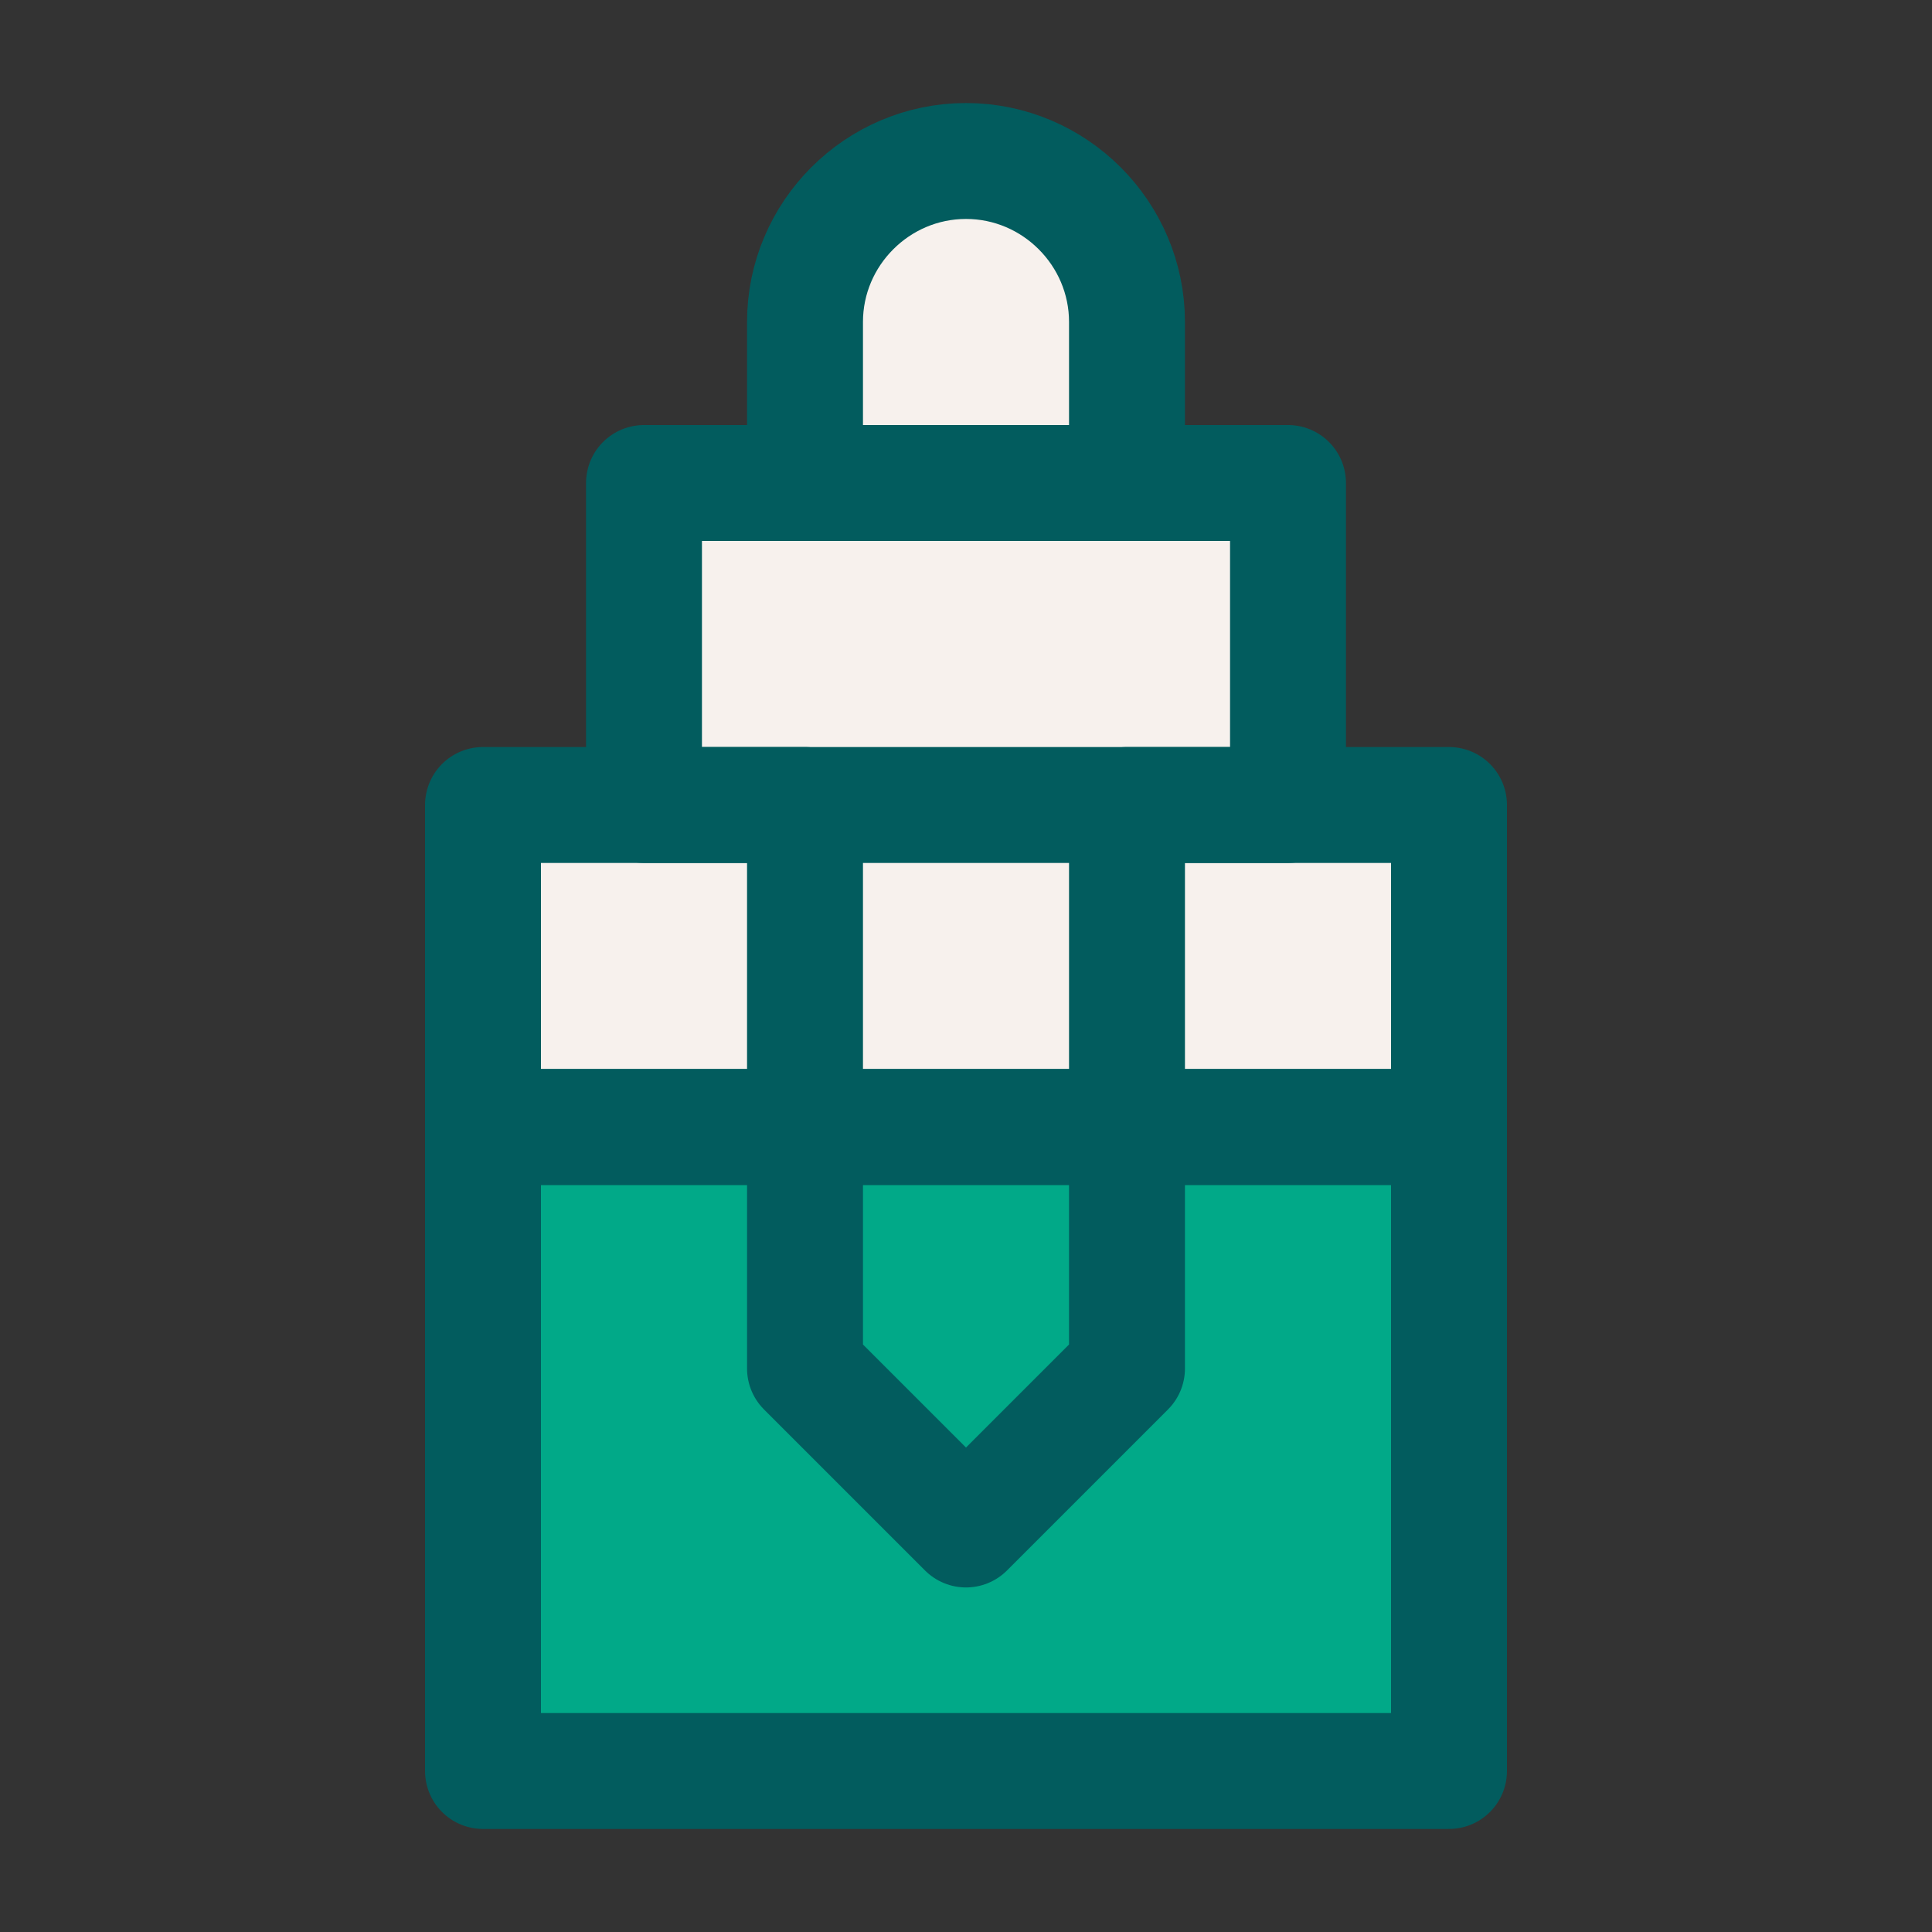<svg width="100" height="100" viewBox="0 0 100 100" fill="none" xmlns="http://www.w3.org/2000/svg">
<rect x="0" y="0" width="100" height="100" fill="#333333" stroke="none"/>
<g clip-path="url(#clip0_17236_1945)">
<path d="M56.25 42.167C56.25 41.891 56.026 41.667 55.75 41.667H42.167C41.891 41.667 41.667 41.891 41.667 42.167V55.75C41.667 56.026 41.891 56.25 42.167 56.25H55.75C56.026 56.25 56.25 56.026 56.25 55.75V42.167Z" fill="#F7F1ED"/>
<path d="M39.583 42.167C39.583 41.891 39.359 41.667 39.083 41.667H25.5C25.224 41.667 25 41.891 25 42.167V55.75C25 56.026 25.224 56.25 25.5 56.25H39.083C39.359 56.25 39.583 56.026 39.583 55.75V42.167Z" fill="#F7F1ED"/>
<path d="M58.833 41.667C58.557 41.667 58.333 41.891 58.333 42.167V55.75C58.333 56.026 58.557 56.25 58.833 56.25H72.417C72.693 56.25 72.917 56.026 72.917 55.75V42.167C72.917 41.891 72.693 41.667 72.417 41.667H58.833Z" fill="#F7F1ED"/>
<path d="M64.083 39.584C64.359 39.584 64.583 39.36 64.583 39.084V25.5C64.583 25.224 64.359 25 64.083 25H33.833C33.557 25 33.333 25.224 33.333 25.5V39.084C33.333 39.36 33.557 39.584 33.833 39.584H64.083Z" fill="#F7F1ED"/>
<path d="M56.25 15.625C56.25 11.625 52.958 8.334 48.958 8.334C44.958 8.334 41.667 11.625 41.667 15.625V22.417C41.667 22.693 41.89 22.917 42.167 22.917H55.75C56.026 22.917 56.25 22.693 56.25 22.417V15.625Z" fill="#F7F1ED"/>
<path d="M41.667 69.168C41.667 69.301 41.719 69.428 41.813 69.522L48.605 76.313C48.8 76.508 49.117 76.508 49.312 76.313L56.104 69.522C56.197 69.428 56.25 69.301 56.25 69.168V58.834C56.25 58.557 56.026 58.334 55.75 58.334H42.167C41.891 58.334 41.667 58.557 41.667 58.834V69.168Z" fill="#01A988"/>
<path d="M58.333 70.001C58.333 70.134 58.281 70.261 58.187 70.355L49.312 79.23C49.117 79.425 48.8 79.425 48.605 79.23L39.73 70.355C39.636 70.261 39.583 70.134 39.583 70.001V58.834C39.583 58.557 39.359 58.334 39.083 58.334H25.5C25.224 58.334 25 58.557 25 58.834V89.084C25 89.36 25.224 89.584 25.5 89.584H72.417C72.693 89.584 72.917 89.36 72.917 89.084V58.834C72.917 58.557 72.693 58.334 72.417 58.334H58.833C58.557 58.334 58.333 58.557 58.333 58.834V70.001Z" fill="#01A988"/>
</g>
<path d="M75 41.666H25V58.333H75V41.666Z" fill="#F7F1ED" stroke="#025C5E" stroke-width="6" stroke-linejoin="round"/>
<path d="M75 58.333H25V91.666H75V58.333Z" stroke="#025C5E" stroke-width="6" stroke-linejoin="round"/>
<path d="M58.333 25H66.667V41.666H58.333V70.833L50 79.166L41.667 70.833V41.666H33.333V25H41.667M58.333 25V16.666C58.333 12.083 54.583 8.333 50 8.333C45.417 8.333 41.667 12.083 41.667 16.666V25M58.333 25H41.667" stroke="#025C5E" stroke-width="6" stroke-linejoin="round"/>
<defs>
<clipPath id="clip0_17236_1945">
<rect width="50" height="83.333" fill="white" transform="translate(25 8.334)"/>
</clipPath>
</defs>
</svg>
